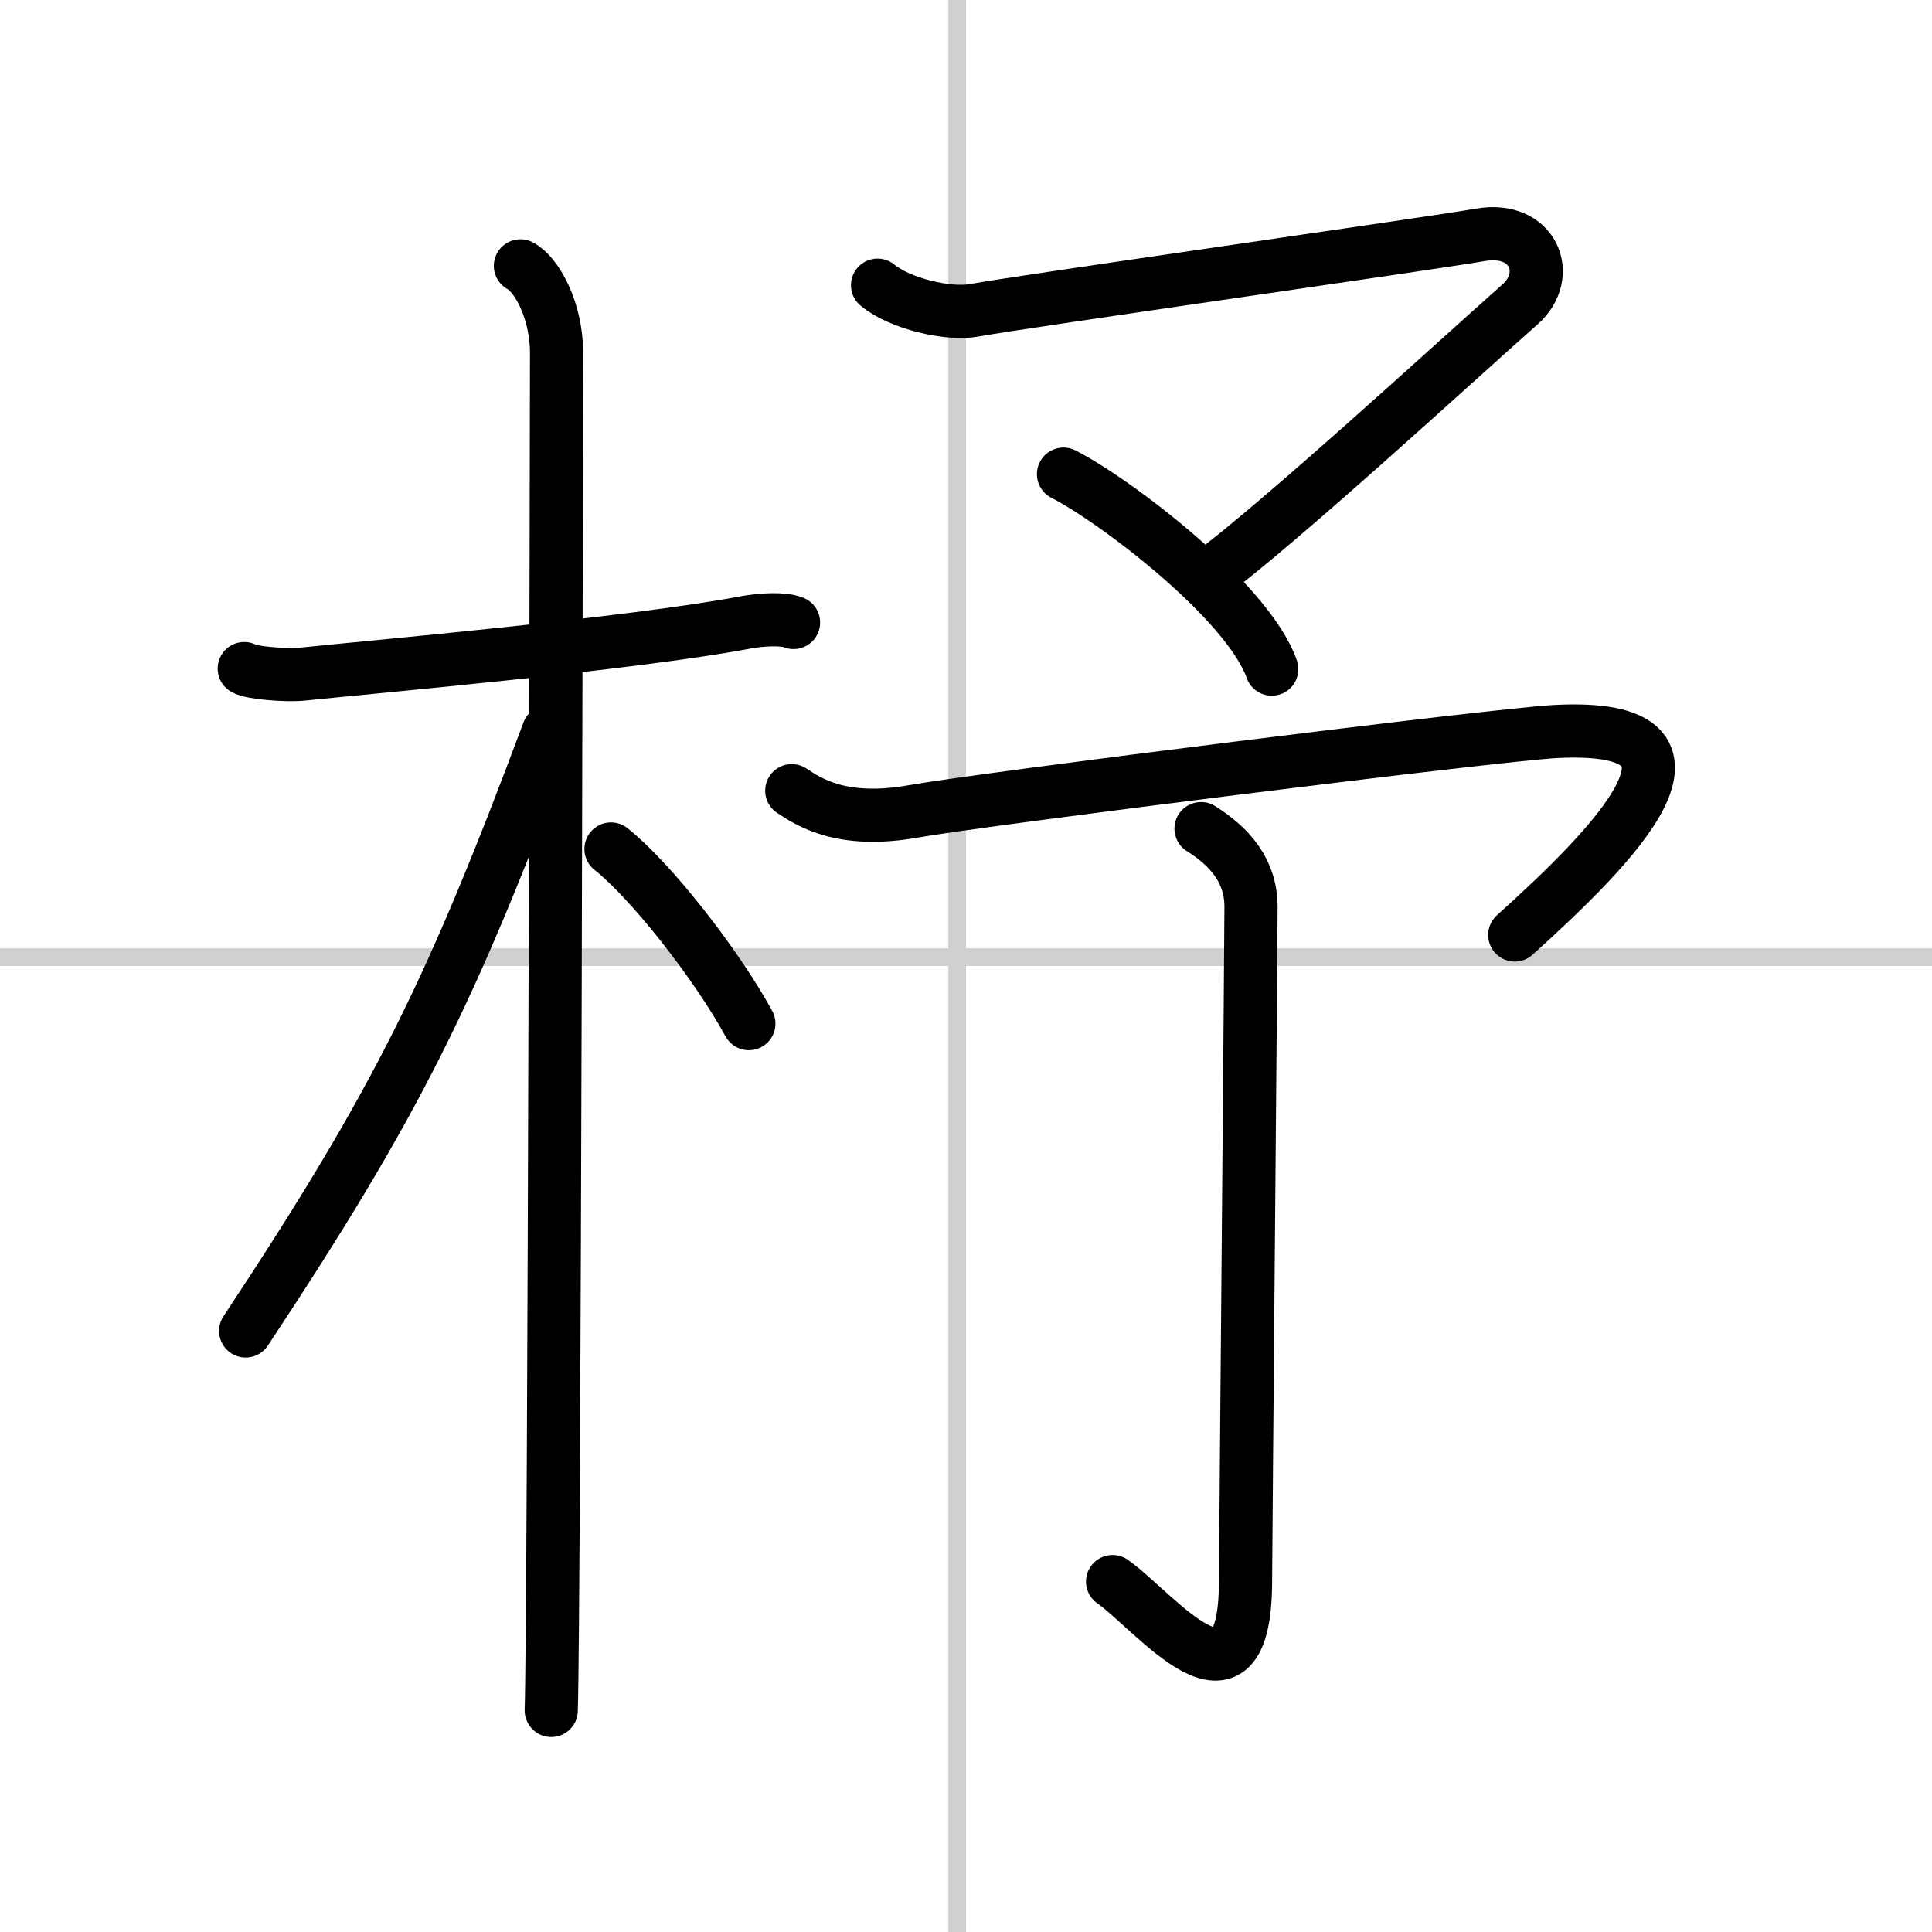 <svg width="400" height="400" viewBox="0 0 109 109" xmlns="http://www.w3.org/2000/svg"><rect x="0" y="0" width="109" height="109" fill="#808080" stroke="none"/><g fill="none" stroke="#000" stroke-linecap="round" stroke-linejoin="round" stroke-width="3"><rect width="100%" height="100%" fill="#fff" stroke="#fff"/><line x1="54" x2="54" y2="109" stroke="#d0d0d0" stroke-width="1"/><line x2="109" y1="54" y2="54" stroke="#d0d0d0" stroke-width="1"/><path d="m13.78 37.72c0.35 0.24 2.39 0.41 3.31 0.31 3.94-0.41 18.62-1.71 24.95-2.91 0.92-0.17 2.15-0.24 2.73 0"/><path d="m29.36 15c0.91 0.47 2.04 2.5 2.04 4.92 0 0.95-0.12 70.75-0.3 76.58"/><path d="M30.94,41.28C25.44,56,22.38,62.21,13.86,75.09"/><path d="m34.47 47.9c2.23 1.77 5.9 6.42 7.78 9.85"/><path d="m49.51 16.09c1.27 1.05 3.99 1.68 5.43 1.42 2.85-0.52 25.58-3.74 28.58-4.26s4.1 2.27 2.24 3.92c-3.76 3.33-13.26 12.08-17.67 15.39"/><path d="m60 26.75c2.89 1.47 10.39 7.14 11.75 11"/><path d="m44.67 44.61c0.98 0.65 2.84 1.88 6.84 1.17s33.03-4.35 36.27-4.51c10.22-0.52 3.22 6.48-2.32 11.48"/><path d="m67.76 46.75c1.62 1.02 2.82 2.38 2.82 4.41 0 2.04-0.29 34.35-0.31 38.09-0.03 8.25-5.08 1.68-7.5-0.02"/></g></svg>
